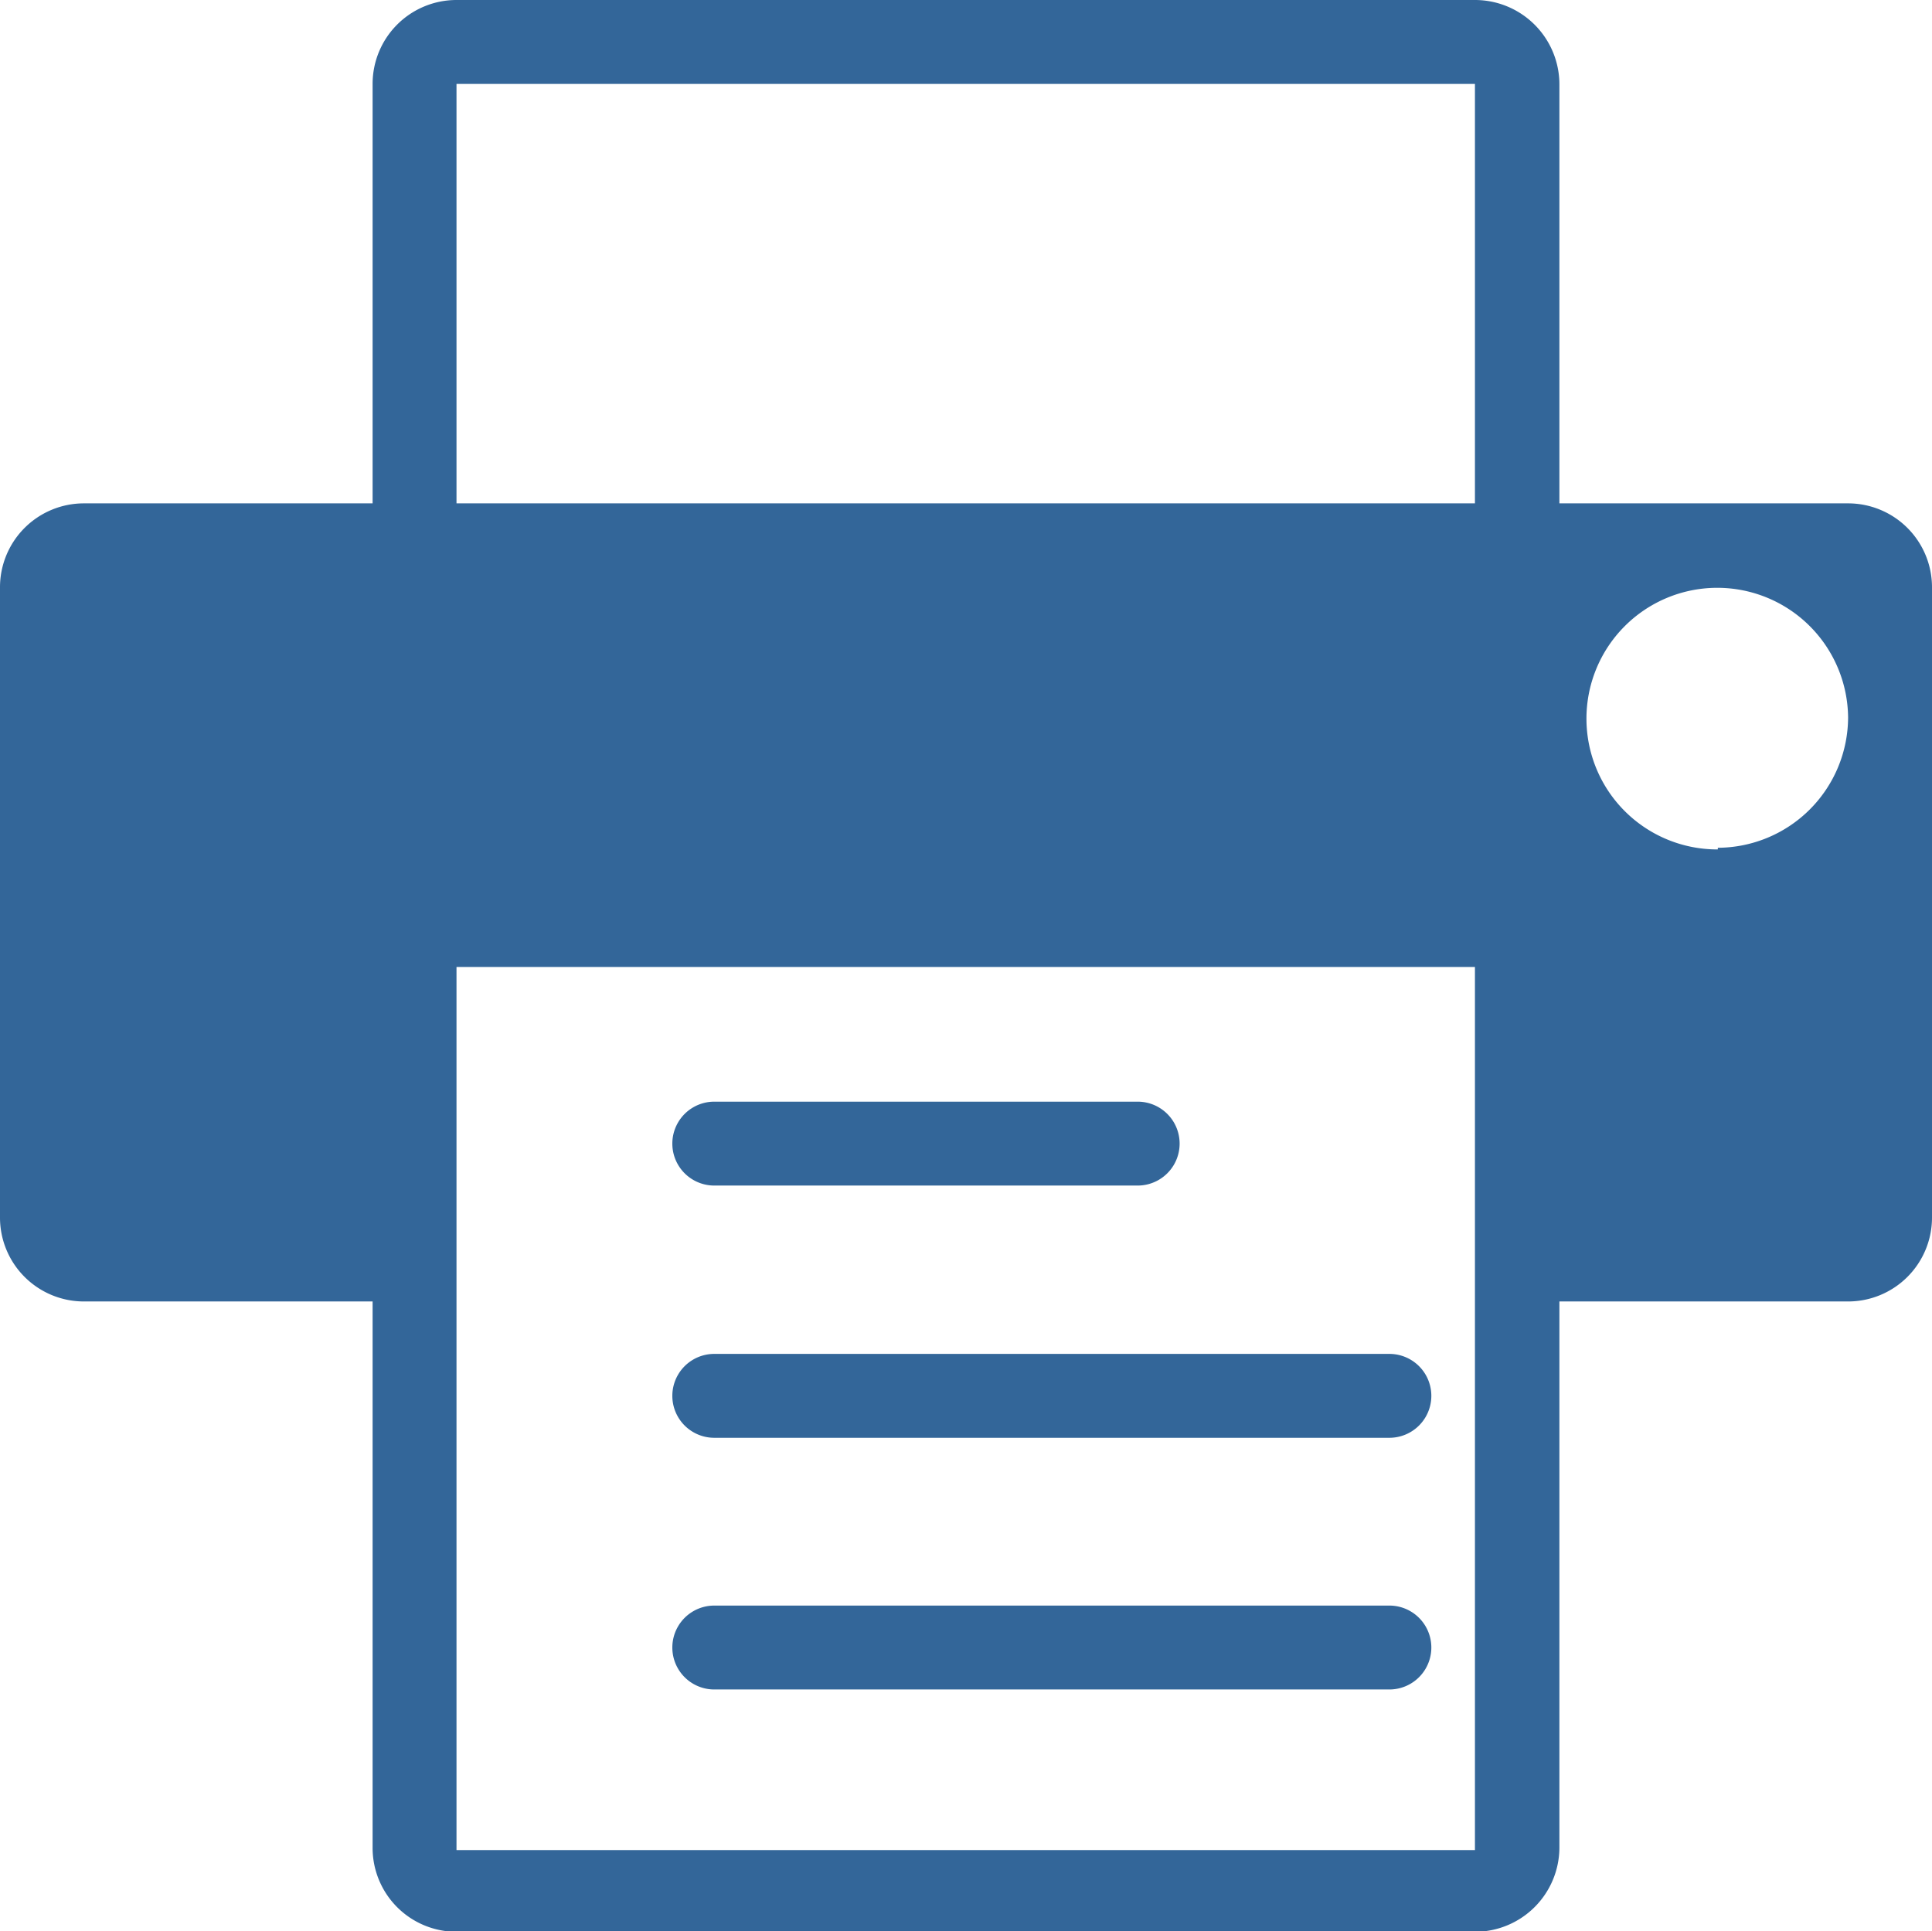 <svg xmlns="http://www.w3.org/2000/svg" viewBox="0 0 35 34.99"><defs><style>.cls-1{fill:#369;}</style></defs><title>ico-imprimir</title><g id="Layer_2" data-name="Layer 2"><g id="Layer_1-2" data-name="Layer 1"><path class="cls-1" d="M33.48,9.12H28.25V1.52A1.53,1.53,0,0,0,26.72,0H8.27A1.52,1.52,0,0,0,6.75,1.52v7.6H1.52A1.52,1.52,0,0,0,0,10.64V22.06a1.52,1.52,0,0,0,1.52,1.52H6.75v9.89A1.52,1.52,0,0,0,8.27,35H26.72a1.53,1.53,0,0,0,1.53-1.52V23.58h5.23A1.52,1.52,0,0,0,35,22.06V10.64a1.52,1.52,0,0,0-1.52-1.52M8.27,1.52H26.72v7.6H8.27Zm0,16H26.72v16H8.27Zm22.85-2.13A2.37,2.37,0,1,1,33.48,13a2.37,2.37,0,0,1-2.36,2.36"/><path class="cls-1" d="M20.61,21.48H12.94a.76.76,0,1,1,0-1.52h7.67a.76.76,0,0,1,0,1.52"/><path class="cls-1" d="M25.17,26.05H12.94a.76.76,0,1,1,0-1.52H25.17a.76.76,0,0,1,0,1.52"/><path class="cls-1" d="M25.17,30.61H12.94a.76.76,0,1,1,0-1.52H25.17a.76.76,0,1,1,0,1.52"/></g></g></svg>